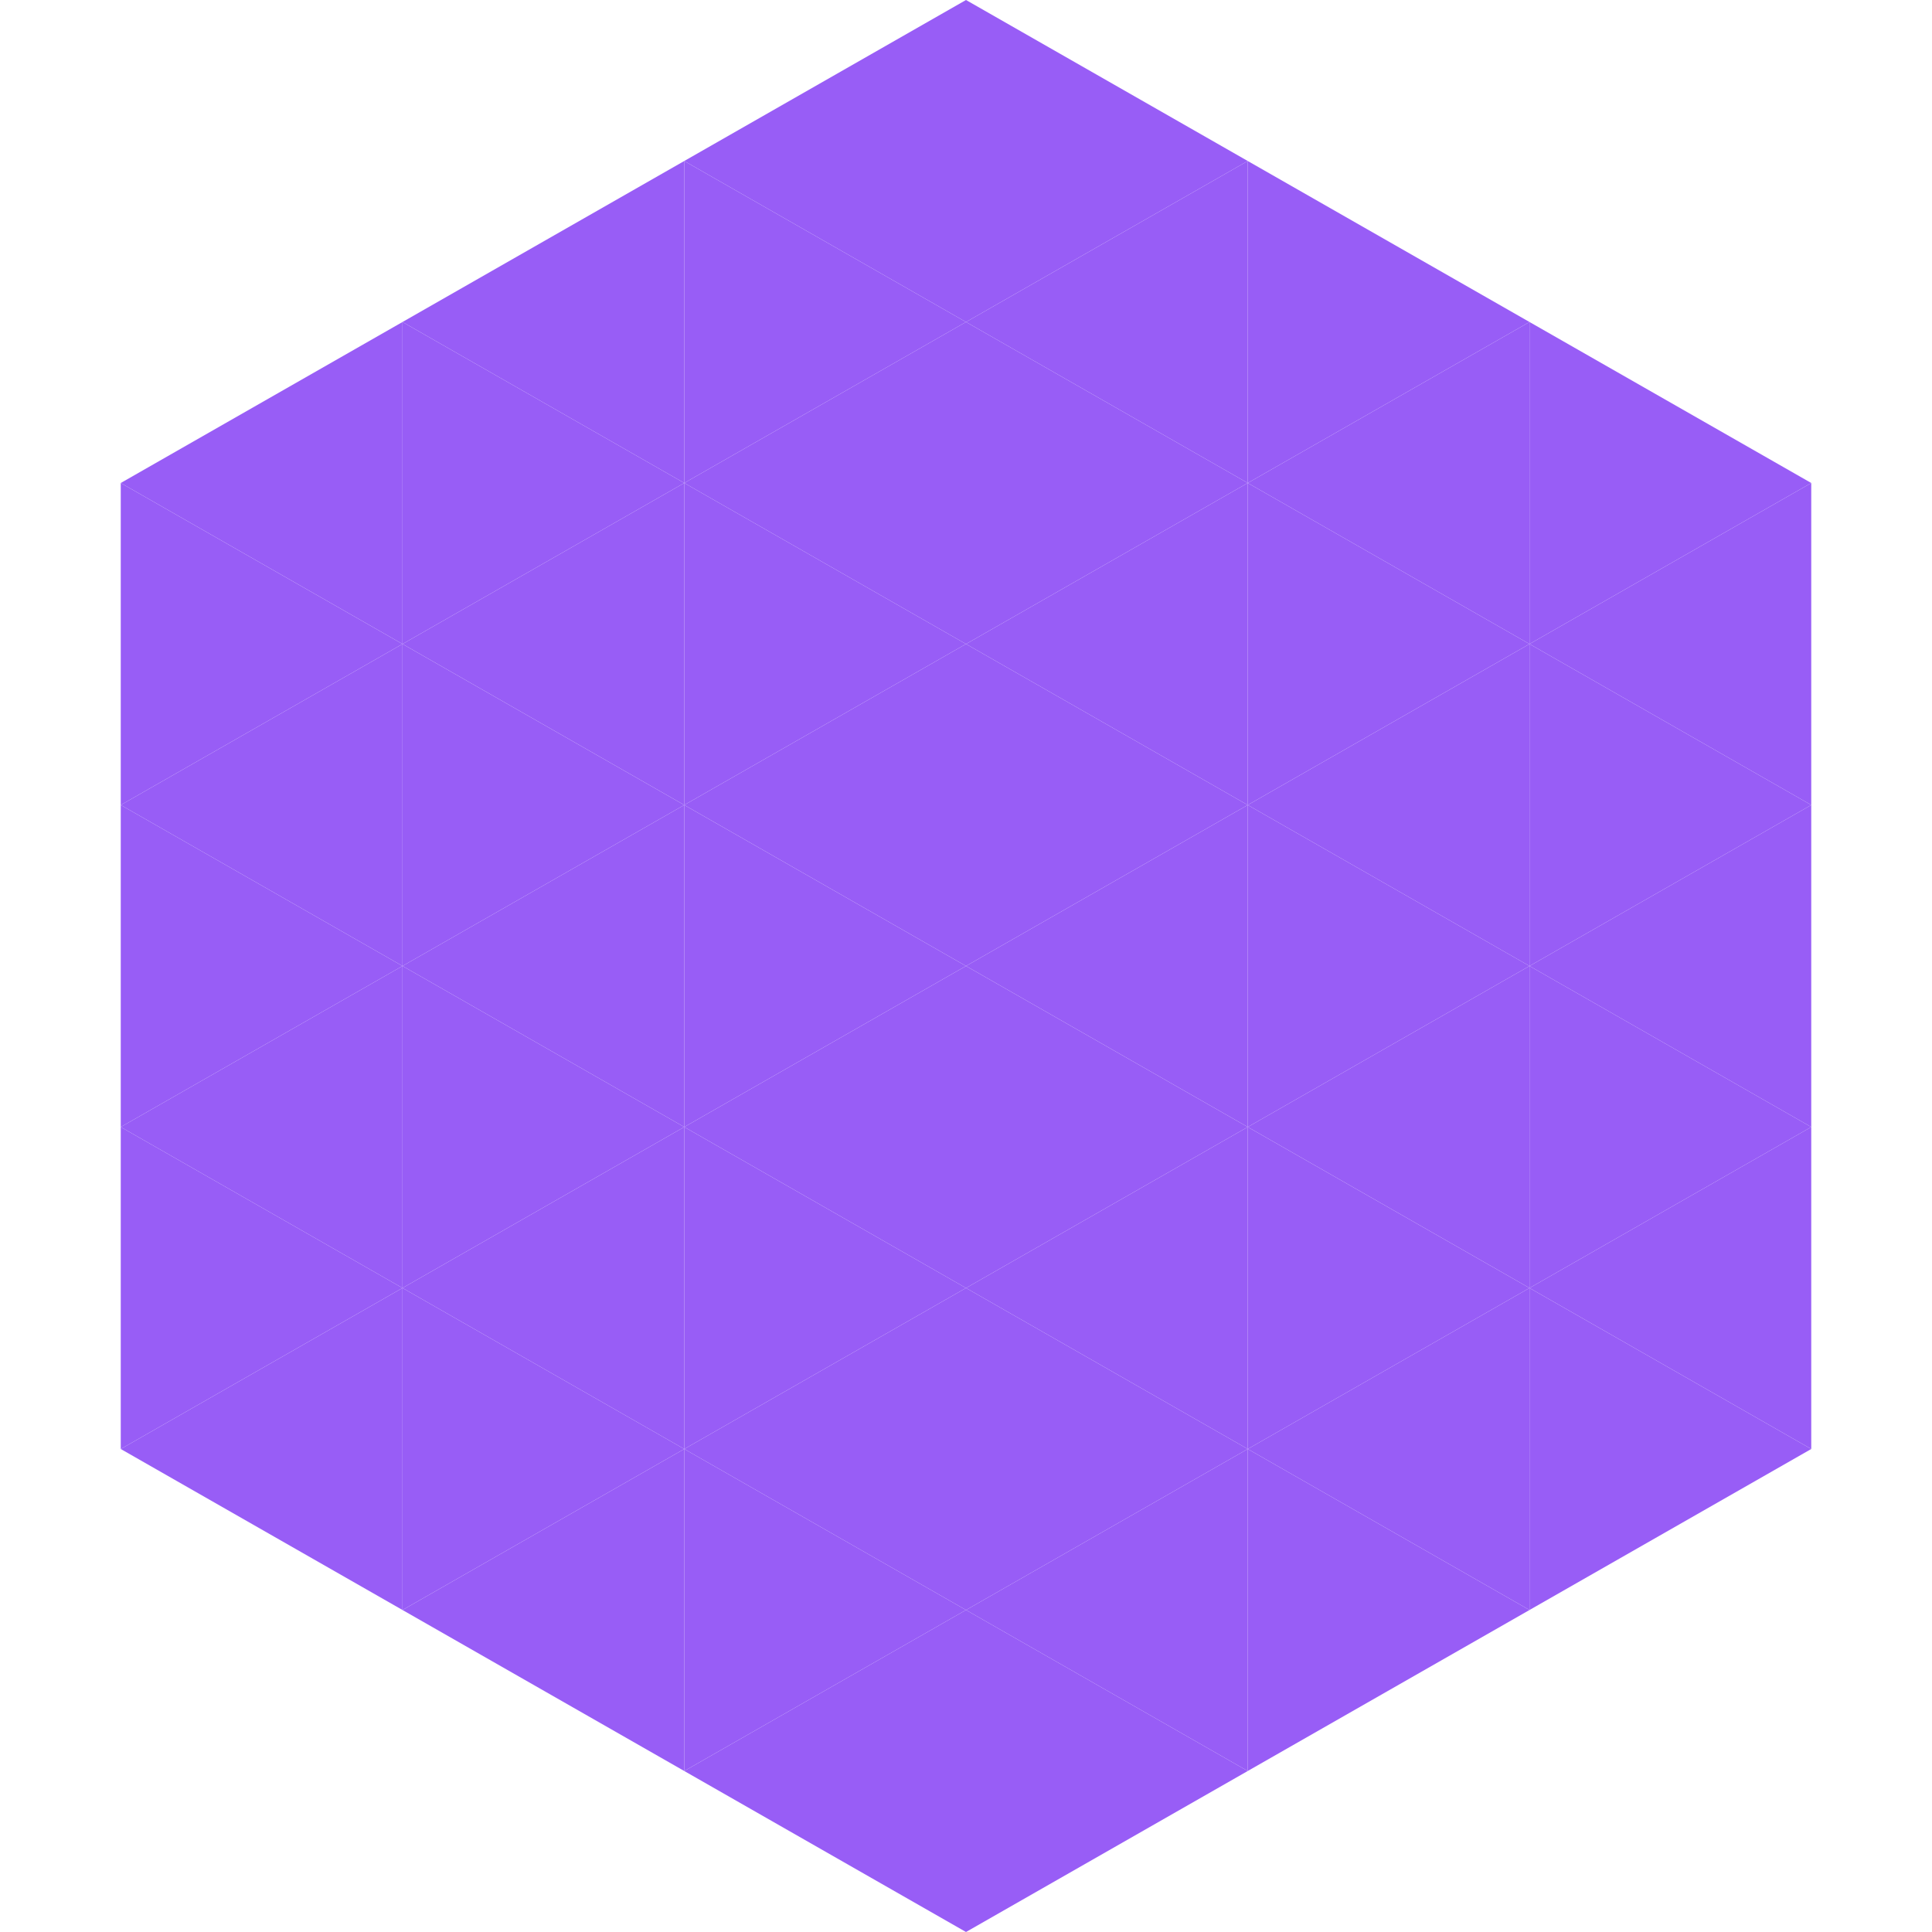 <?xml version="1.0"?>
<!-- Generated by SVGo -->
<svg width="240" height="240"
     xmlns="http://www.w3.org/2000/svg"
     xmlns:xlink="http://www.w3.org/1999/xlink">
<polygon points="50,40 15,60 50,80" style="fill:rgb(152,93,246)" />
<polygon points="190,40 225,60 190,80" style="fill:rgb(152,93,246)" />
<polygon points="15,60 50,80 15,100" style="fill:rgb(152,93,246)" />
<polygon points="225,60 190,80 225,100" style="fill:rgb(152,93,246)" />
<polygon points="50,80 15,100 50,120" style="fill:rgb(152,93,246)" />
<polygon points="190,80 225,100 190,120" style="fill:rgb(152,93,246)" />
<polygon points="15,100 50,120 15,140" style="fill:rgb(152,93,246)" />
<polygon points="225,100 190,120 225,140" style="fill:rgb(152,93,246)" />
<polygon points="50,120 15,140 50,160" style="fill:rgb(152,93,246)" />
<polygon points="190,120 225,140 190,160" style="fill:rgb(152,93,246)" />
<polygon points="15,140 50,160 15,180" style="fill:rgb(152,93,246)" />
<polygon points="225,140 190,160 225,180" style="fill:rgb(152,93,246)" />
<polygon points="50,160 15,180 50,200" style="fill:rgb(152,93,246)" />
<polygon points="190,160 225,180 190,200" style="fill:rgb(152,93,246)" />
<polygon points="15,180 50,200 15,220" style="fill:rgb(255,255,255); fill-opacity:0" />
<polygon points="225,180 190,200 225,220" style="fill:rgb(255,255,255); fill-opacity:0" />
<polygon points="50,0 85,20 50,40" style="fill:rgb(255,255,255); fill-opacity:0" />
<polygon points="190,0 155,20 190,40" style="fill:rgb(255,255,255); fill-opacity:0" />
<polygon points="85,20 50,40 85,60" style="fill:rgb(152,93,246)" />
<polygon points="155,20 190,40 155,60" style="fill:rgb(152,93,246)" />
<polygon points="50,40 85,60 50,80" style="fill:rgb(152,93,246)" />
<polygon points="190,40 155,60 190,80" style="fill:rgb(152,93,246)" />
<polygon points="85,60 50,80 85,100" style="fill:rgb(152,93,246)" />
<polygon points="155,60 190,80 155,100" style="fill:rgb(152,93,246)" />
<polygon points="50,80 85,100 50,120" style="fill:rgb(152,93,246)" />
<polygon points="190,80 155,100 190,120" style="fill:rgb(152,93,246)" />
<polygon points="85,100 50,120 85,140" style="fill:rgb(152,93,246)" />
<polygon points="155,100 190,120 155,140" style="fill:rgb(152,93,246)" />
<polygon points="50,120 85,140 50,160" style="fill:rgb(152,93,246)" />
<polygon points="190,120 155,140 190,160" style="fill:rgb(152,93,246)" />
<polygon points="85,140 50,160 85,180" style="fill:rgb(152,93,246)" />
<polygon points="155,140 190,160 155,180" style="fill:rgb(152,93,246)" />
<polygon points="50,160 85,180 50,200" style="fill:rgb(152,93,246)" />
<polygon points="190,160 155,180 190,200" style="fill:rgb(152,93,246)" />
<polygon points="85,180 50,200 85,220" style="fill:rgb(152,93,246)" />
<polygon points="155,180 190,200 155,220" style="fill:rgb(152,93,246)" />
<polygon points="120,0 85,20 120,40" style="fill:rgb(152,93,246)" />
<polygon points="120,0 155,20 120,40" style="fill:rgb(152,93,246)" />
<polygon points="85,20 120,40 85,60" style="fill:rgb(152,93,246)" />
<polygon points="155,20 120,40 155,60" style="fill:rgb(152,93,246)" />
<polygon points="120,40 85,60 120,80" style="fill:rgb(152,93,246)" />
<polygon points="120,40 155,60 120,80" style="fill:rgb(152,93,246)" />
<polygon points="85,60 120,80 85,100" style="fill:rgb(152,93,246)" />
<polygon points="155,60 120,80 155,100" style="fill:rgb(152,93,246)" />
<polygon points="120,80 85,100 120,120" style="fill:rgb(152,93,246)" />
<polygon points="120,80 155,100 120,120" style="fill:rgb(152,93,246)" />
<polygon points="85,100 120,120 85,140" style="fill:rgb(152,93,246)" />
<polygon points="155,100 120,120 155,140" style="fill:rgb(152,93,246)" />
<polygon points="120,120 85,140 120,160" style="fill:rgb(152,93,246)" />
<polygon points="120,120 155,140 120,160" style="fill:rgb(152,93,246)" />
<polygon points="85,140 120,160 85,180" style="fill:rgb(152,93,246)" />
<polygon points="155,140 120,160 155,180" style="fill:rgb(152,93,246)" />
<polygon points="120,160 85,180 120,200" style="fill:rgb(152,93,246)" />
<polygon points="120,160 155,180 120,200" style="fill:rgb(152,93,246)" />
<polygon points="85,180 120,200 85,220" style="fill:rgb(152,93,246)" />
<polygon points="155,180 120,200 155,220" style="fill:rgb(152,93,246)" />
<polygon points="120,200 85,220 120,240" style="fill:rgb(152,93,246)" />
<polygon points="120,200 155,220 120,240" style="fill:rgb(152,93,246)" />
<polygon points="85,220 120,240 85,260" style="fill:rgb(255,255,255); fill-opacity:0" />
<polygon points="155,220 120,240 155,260" style="fill:rgb(255,255,255); fill-opacity:0" />
</svg>
